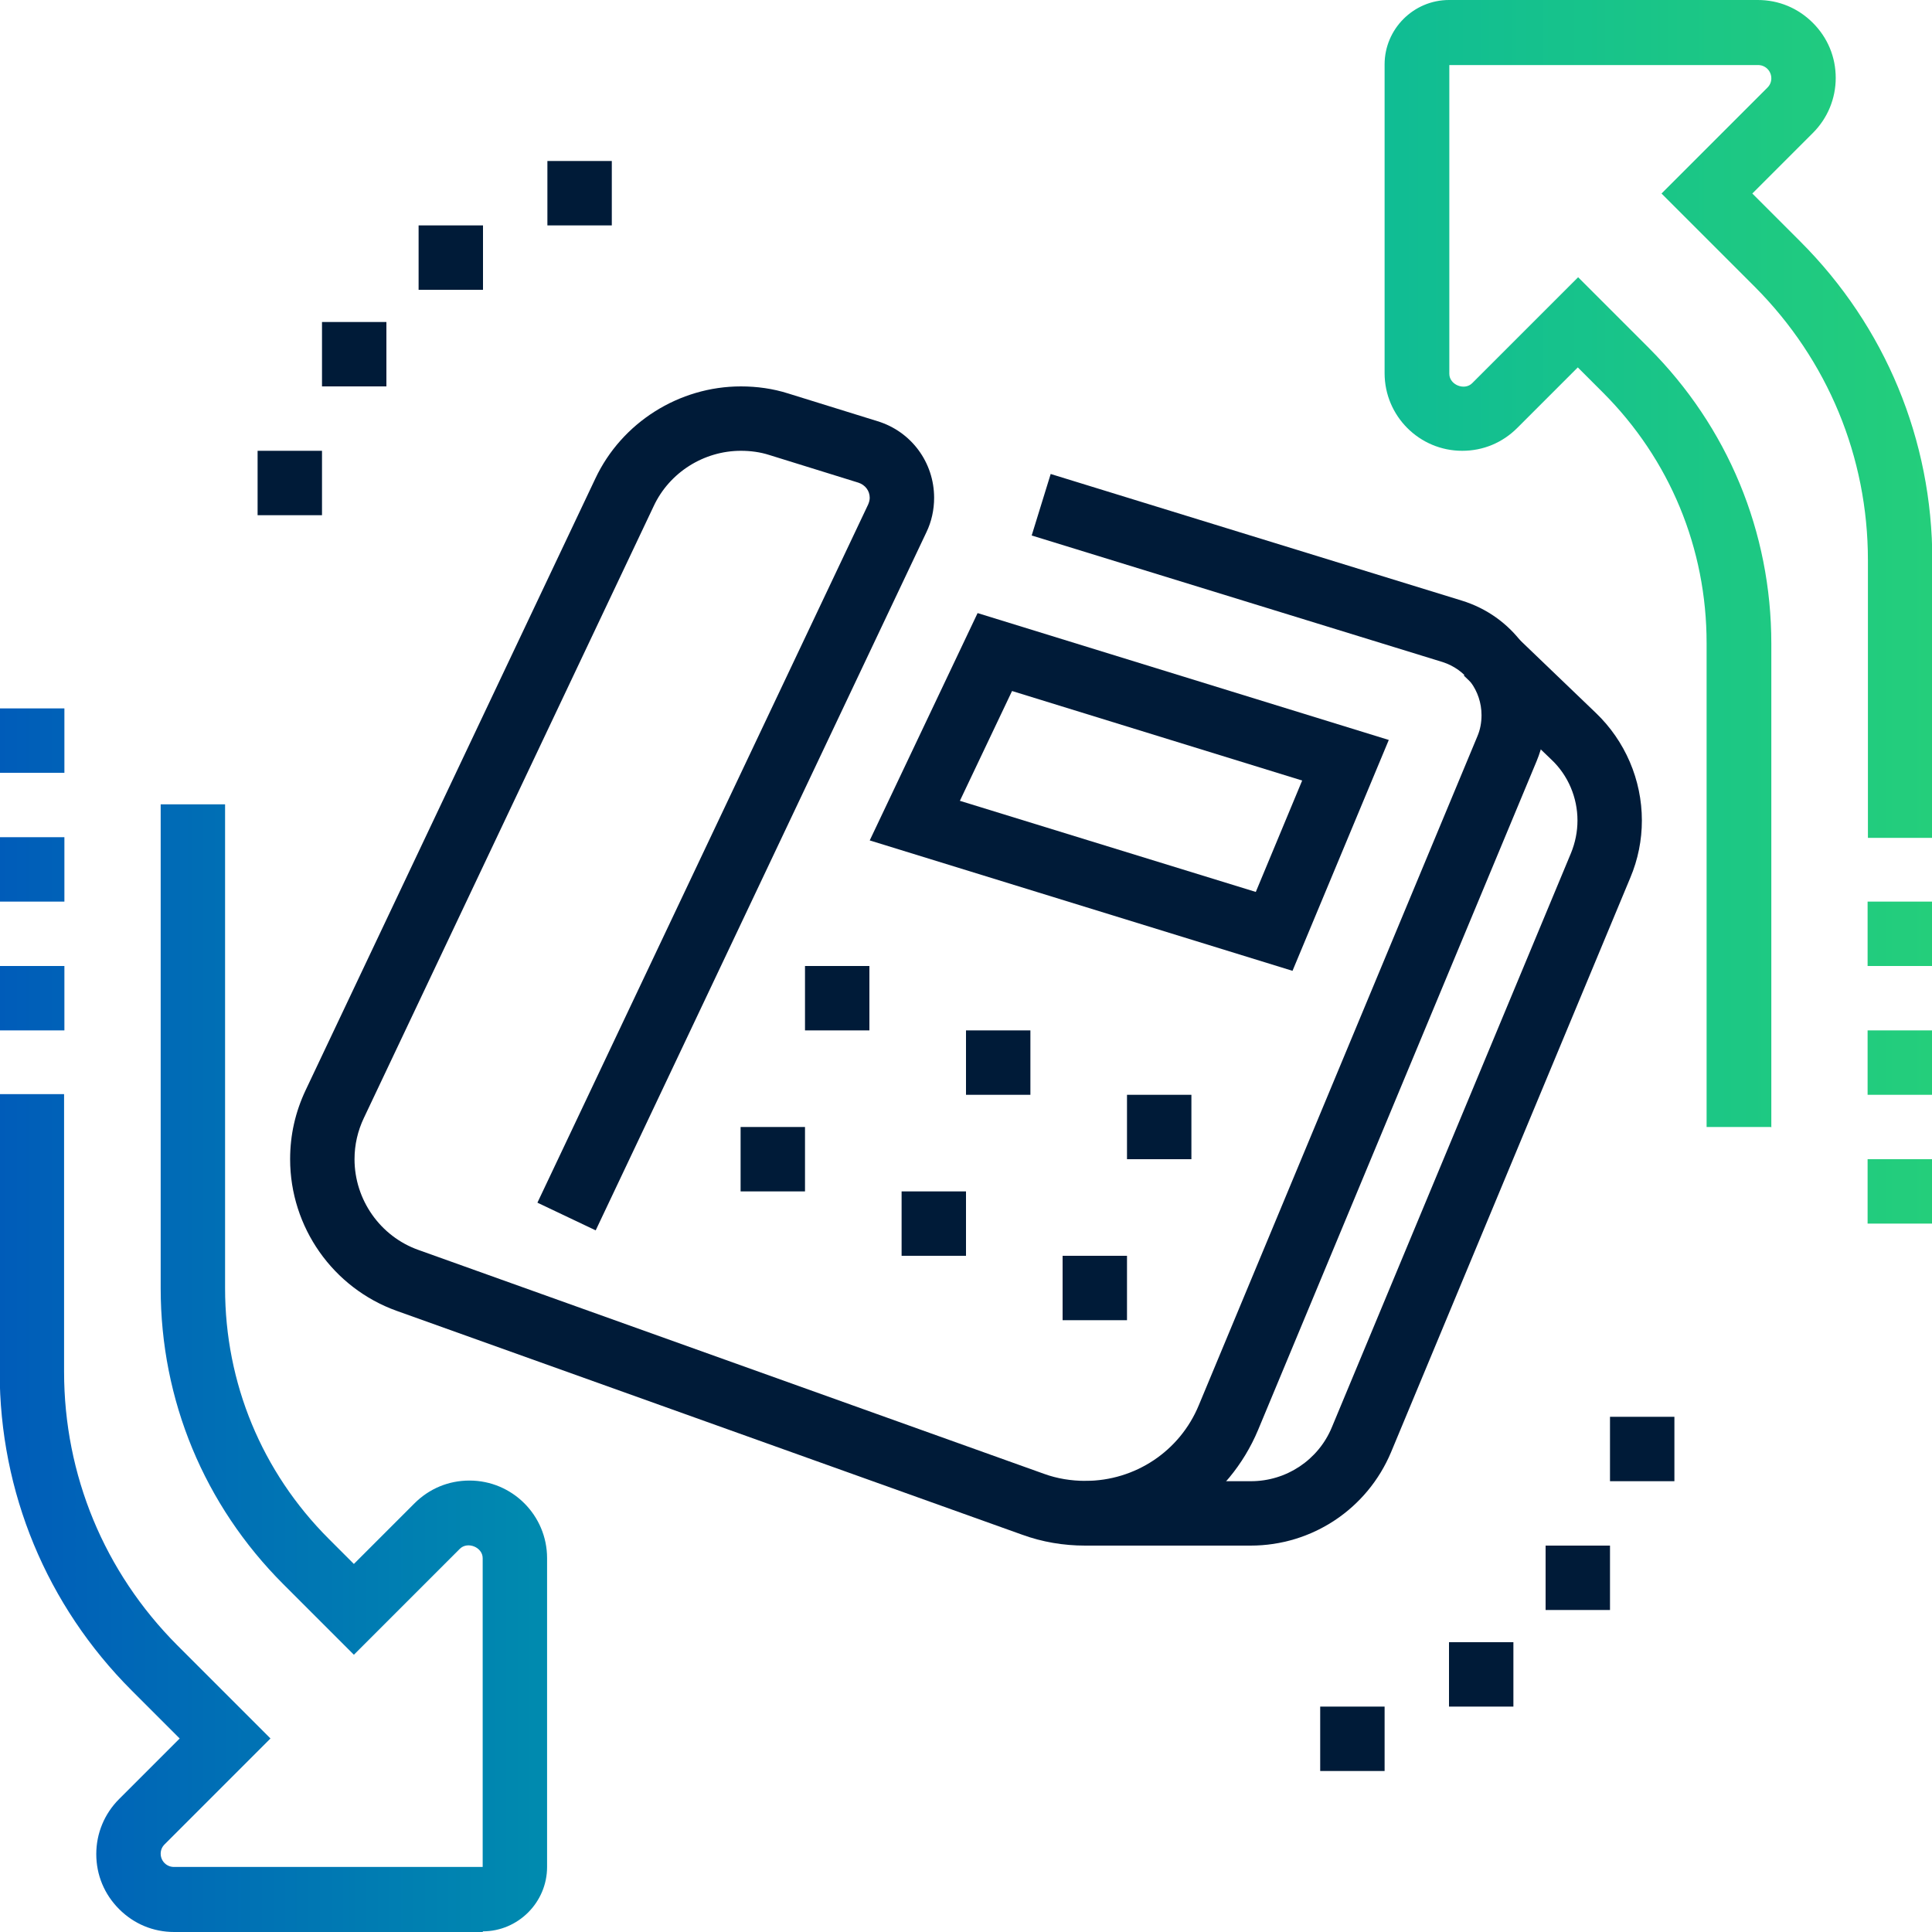 <svg width="72" height="72" viewBox="0 0 72 72" fill="none" xmlns="http://www.w3.org/2000/svg">
<g clip-path="url(#clip0_172_608)">
<path d="M66 42H63.6V23.964C63.6 20.436 62.232 17.124 59.736 14.628L58.8 13.692L56.544 15.948C55.992 16.5 55.272 16.8 54.492 16.8C52.896 16.8 51.6 15.504 51.6 13.908V2.4C51.6 1.08 52.68 0 54 0H65.508C66.288 0 67.008 0.3 67.56 0.852C68.112 1.404 68.412 2.124 68.412 2.904C68.412 3.672 68.112 4.404 67.56 4.956L65.304 7.212L67.092 9C70.26 12.168 72.012 16.392 72.012 20.88V31.224H69.612V20.88C69.612 17.028 68.112 13.416 65.4 10.692L61.92 7.212L65.868 3.264C65.964 3.168 66.012 3.048 66.012 2.916C66.012 2.736 65.916 2.616 65.868 2.568C65.82 2.52 65.7 2.424 65.52 2.424H54.012V13.932C54.012 14.34 54.576 14.568 54.864 14.28L58.812 10.332L61.44 12.96C64.392 15.912 66.012 19.824 66.012 23.988V42.024L66 42Z" fill="url(#paint0_linear_172_608)"/>
<path d="M72 33.6H69.6V36H72V33.6Z" fill="url(#paint1_linear_172_608)"/>
<path d="M72 38.4H69.6V40.8H72V38.4Z" fill="url(#paint2_linear_172_608)"/>
<path d="M72 43.2H69.6V45.6H72V43.2Z" fill="url(#paint3_linear_172_608)"/>
<path d="M18 72H6.492C5.712 72 4.992 71.7 4.44 71.148C3.888 70.596 3.588 69.876 3.588 69.096C3.588 68.328 3.888 67.596 4.44 67.044L6.696 64.788L4.908 63C1.74 59.832 -0.012 55.608 -0.012 51.12V40.776H2.388V51.12C2.388 54.972 3.888 58.584 6.6 61.308L10.08 64.788L6.132 68.736C6.036 68.832 5.988 68.952 5.988 69.084C5.988 69.264 6.084 69.384 6.132 69.432C6.18 69.48 6.3 69.576 6.48 69.576H17.988V58.068C17.988 57.66 17.424 57.432 17.136 57.72L13.188 61.668L10.56 59.04C7.608 56.088 5.988 52.176 5.988 48.012V29.976H8.388V48.012C8.388 51.54 9.756 54.852 12.252 57.348L13.188 58.284L15.444 56.028C15.996 55.476 16.716 55.176 17.496 55.176C19.092 55.176 20.388 56.472 20.388 58.068V69.576C20.388 70.896 19.308 71.976 17.988 71.976L18 72Z" fill="url(#paint4_linear_172_608)"/>
<path d="M2.4 36H3.71095e-05V38.4H2.4V36Z" fill="url(#paint5_linear_172_608)"/>
<path d="M2.4 31.2H3.71095e-05V33.6H2.4V31.2Z" fill="url(#paint6_linear_172_608)"/>
<path d="M2.4 26.4H3.71095e-05V28.8H2.4V26.4Z" fill="url(#paint7_linear_172_608)"/>
<path d="M40.44 57.6C39.636 57.6 38.844 57.468 38.088 57.192L14.784 48.852C12.408 48 10.812 45.732 10.812 43.2C10.812 42.3 11.004 41.448 11.388 40.632L22.188 17.832C23.172 15.744 25.308 14.4 27.612 14.4C28.212 14.4 28.812 14.484 29.376 14.664L32.7 15.696C33.96 16.08 34.812 17.232 34.812 18.552C34.812 18.996 34.716 19.44 34.524 19.836L22.2 45.852L20.028 44.82L32.352 18.804C32.388 18.72 32.412 18.636 32.412 18.552C32.412 18.288 32.244 18.072 31.992 17.988L28.668 16.956C28.332 16.848 27.972 16.8 27.612 16.8C26.232 16.8 24.948 17.604 24.36 18.864L13.56 41.664C13.332 42.144 13.212 42.66 13.212 43.2C13.212 44.712 14.172 46.08 15.6 46.584L38.904 54.924C39.396 55.104 39.924 55.188 40.452 55.188C42.3 55.188 43.968 54.084 44.676 52.368L55.056 27.444C55.164 27.192 55.212 26.928 55.212 26.652C55.212 25.74 54.624 24.948 53.76 24.672L38.448 19.956L39.156 17.664L54.468 22.38C56.352 22.956 57.612 24.672 57.612 26.652C57.612 27.24 57.492 27.816 57.264 28.368L46.884 53.292C45.792 55.896 43.272 57.588 40.44 57.588V57.6Z" fill="#001B38"/>
<path d="M48.168 36.18L32.412 31.32L36.432 22.848L51.756 27.576L48.168 36.18ZM35.772 29.844L46.8 33.24L48.528 29.088L37.716 25.752L35.772 29.844Z" fill="#001B38"/>
<path d="M14.4 12H12V14.4H14.4V12Z" fill="#001B38"/>
<path d="M12 16.8H9.6V19.2H12V16.8Z" fill="#001B38"/>
<path d="M18 8.4H15.6V10.8H18V8.4Z" fill="#001B38"/>
<path d="M22.8 6H20.4V8.4H22.8V6Z" fill="#001B38"/>
<path d="M32.4 36H30V38.4H32.4V36Z" fill="#001B38"/>
<path d="M38.4 38.4H36V40.8H38.4V38.4Z" fill="#001B38"/>
<path d="M44.4 40.8H42V43.2H44.4V40.8Z" fill="#001B38"/>
<path d="M30 42H27.6V44.4H30V42Z" fill="#001B38"/>
<path d="M36 44.4H33.6V46.8H36V44.4Z" fill="#001B38"/>
<path d="M42 46.8H39.6V49.2H42V46.8Z" fill="#001B38"/>
<path d="M60 57.6H57.6V60H60V57.6Z" fill="#001B38"/>
<path d="M62.4 52.8H60V55.2H62.4V52.8Z" fill="#001B38"/>
<path d="M56.4 61.2H54V63.6H56.4V61.2Z" fill="#001B38"/>
<path d="M51.6 63.6H49.2V66H51.6V63.6Z" fill="#001B38"/>
<path d="M46.62 57.6H40.428V55.2H46.62C47.94 55.2 49.128 54.408 49.632 53.196L58.548 31.788C58.704 31.404 58.788 30.996 58.788 30.576C58.788 29.724 58.44 28.896 57.816 28.308L54.552 25.176L56.208 23.436L59.472 26.568C60.564 27.612 61.188 29.064 61.188 30.576C61.188 31.308 61.044 32.028 60.756 32.712L51.84 54.12C50.952 56.232 48.9 57.6 46.608 57.6H46.62Z" fill="#001B38"/>
</g>
<defs>
<linearGradient id="paint0_linear_172_608" x1="-0.012" y1="36" x2="72.012" y2="36" gradientUnits="userSpaceOnUse">
<stop stop-color="#005CB9"/>
<stop offset="0.5" stop-color="#00AFA7"/>
<stop offset="1" stop-color="#24CE7B"/>
</linearGradient>
<linearGradient id="paint1_linear_172_608" x1="-0.012" y1="36" x2="72.012" y2="36" gradientUnits="userSpaceOnUse">
<stop stop-color="#005CB9"/>
<stop offset="0.5" stop-color="#00AFA7"/>
<stop offset="1" stop-color="#24CE7B"/>
</linearGradient>
<linearGradient id="paint2_linear_172_608" x1="-0.012" y1="36" x2="72.012" y2="36" gradientUnits="userSpaceOnUse">
<stop stop-color="#005CB9"/>
<stop offset="0.5" stop-color="#00AFA7"/>
<stop offset="1" stop-color="#24CE7B"/>
</linearGradient>
<linearGradient id="paint3_linear_172_608" x1="-0.012" y1="36" x2="72.012" y2="36" gradientUnits="userSpaceOnUse">
<stop stop-color="#005CB9"/>
<stop offset="0.5" stop-color="#00AFA7"/>
<stop offset="1" stop-color="#24CE7B"/>
</linearGradient>
<linearGradient id="paint4_linear_172_608" x1="-0.012" y1="36" x2="72.012" y2="36" gradientUnits="userSpaceOnUse">
<stop stop-color="#005CB9"/>
<stop offset="0.5" stop-color="#00AFA7"/>
<stop offset="1" stop-color="#24CE7B"/>
</linearGradient>
<linearGradient id="paint5_linear_172_608" x1="-0.012" y1="36" x2="72.012" y2="36" gradientUnits="userSpaceOnUse">
<stop stop-color="#005CB9"/>
<stop offset="0.5" stop-color="#00AFA7"/>
<stop offset="1" stop-color="#24CE7B"/>
</linearGradient>
<linearGradient id="paint6_linear_172_608" x1="-0.012" y1="36" x2="72.012" y2="36" gradientUnits="userSpaceOnUse">
<stop stop-color="#005CB9"/>
<stop offset="0.5" stop-color="#00AFA7"/>
<stop offset="1" stop-color="#24CE7B"/>
</linearGradient>
<linearGradient id="paint7_linear_172_608" x1="-0.012" y1="36" x2="72.012" y2="36" gradientUnits="userSpaceOnUse">
<stop stop-color="#005CB9"/>
<stop offset="0.5" stop-color="#00AFA7"/>
<stop offset="1" stop-color="#24CE7B"/>
</linearGradient>
<clipPath id="clip0_172_608">
<rect width="72" height="72" fill="white"/>
</clipPath>
</defs>
</svg>
